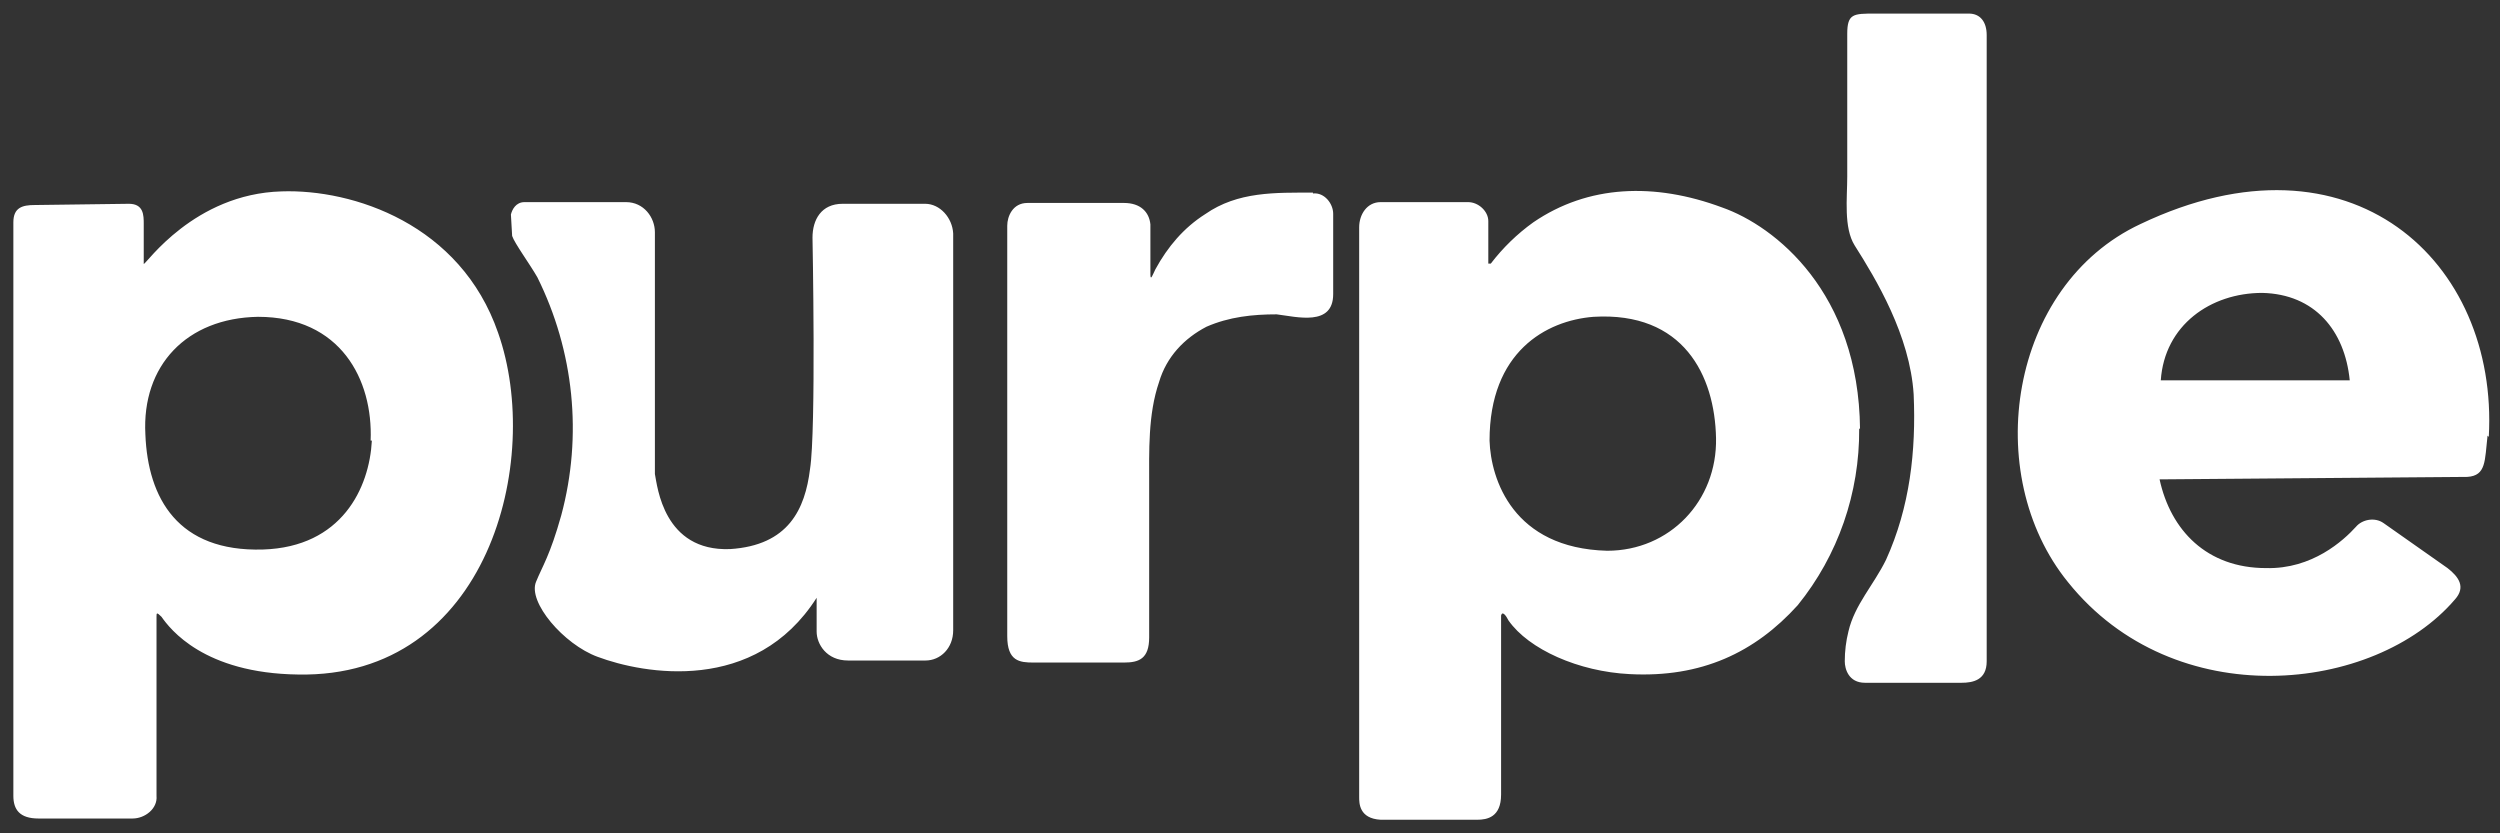 <?xml version="1.0" encoding="UTF-8"?> <svg xmlns="http://www.w3.org/2000/svg" width="99" height="33" viewBox="0 0 99 33" fill="none"><rect x="0" y="0" width="99" height="33" fill="#333333" stroke="none"/><path d="M19.726 13.183C18.239 8.87 13.975 7.481 11.148 7.579C7.685 7.678 5.79 10.455 5.692 10.455V8.87C5.692 8.527 5.692 8.07 5.103 8.07L1.378 8.119C0.888 8.119 0.529 8.217 0.529 8.805V31.515C0.529 32.054 0.774 32.413 1.525 32.413H5.25C5.741 32.413 6.247 32.021 6.198 31.515V24.424C6.198 24.277 6.198 24.228 6.394 24.424C6.737 24.914 8.077 26.662 11.802 26.711C19.334 26.858 21.507 18.232 19.726 13.183ZM14.726 17.448C14.628 19.326 13.534 21.663 10.413 21.761C7.048 21.859 5.855 19.735 5.757 17.203C5.61 14.474 7.391 12.595 10.217 12.546C13.485 12.546 14.775 15.03 14.677 17.448H14.726ZM51.993 7.628C50.506 7.628 49.02 7.579 47.729 8.478C46.879 9.017 46.242 9.769 45.752 10.667C45.654 10.863 45.556 11.158 45.556 10.863V8.886C45.507 8.396 45.164 8.037 44.51 8.037H40.687C40.099 8.037 39.887 8.576 39.887 8.936V25.192C39.887 26.188 40.377 26.237 40.932 26.237H44.51C45.099 26.237 45.507 26.09 45.507 25.241V19.196C45.507 17.856 45.458 16.418 45.899 15.128C46.193 14.131 46.896 13.396 47.778 12.938C48.676 12.546 49.608 12.448 50.555 12.448C51.356 12.546 52.794 12.938 52.794 11.648V8.462C52.794 8.07 52.451 7.612 51.993 7.661V7.628ZM73.657 16.99C73.608 11.582 70.292 8.952 68.2 8.217C65.521 7.22 62.891 7.318 60.718 8.805C60.08 9.262 59.509 9.818 59.035 10.439H58.937V8.756C58.937 8.364 58.545 8.004 58.136 8.004H54.672C54.133 8.004 53.823 8.494 53.823 9.001V31.564C53.823 31.808 53.823 32.413 54.672 32.462H58.496C58.888 32.462 59.443 32.364 59.443 31.465V24.375C59.492 24.179 59.639 24.375 59.737 24.571C60.538 25.715 62.515 26.597 64.541 26.695C67.367 26.842 69.491 25.845 71.19 23.966C72.791 21.989 73.641 19.523 73.624 16.974H73.657V16.99ZM67.955 17.349C68.004 19.833 66.125 21.81 63.642 21.81C59.917 21.712 59.035 18.983 58.986 17.448C58.986 13.935 61.224 12.693 63.103 12.546C66.665 12.334 67.906 14.866 67.955 17.349ZM98.556 17.3C98.948 10.357 93.099 4.9 84.767 8.87C79.555 11.305 78.428 18.787 81.891 23.051C86.107 28.312 94.031 27.463 97.216 23.738C97.657 23.247 97.363 22.839 96.922 22.496L94.39 20.715C94.047 20.47 93.54 20.568 93.295 20.862C92.805 21.401 91.564 22.545 89.734 22.496C87.397 22.496 85.96 21.009 85.519 18.983L97.707 18.885C98.458 18.836 98.393 18.248 98.507 17.252L98.556 17.3ZM85.567 15.062C85.715 12.873 87.544 11.599 89.587 11.599C91.662 11.648 92.854 13.085 93.05 15.062H85.617H85.567ZM36.636 8.07H33.368C32.518 8.07 32.175 8.707 32.175 9.409C32.175 9.409 32.322 17.039 32.077 18.575C31.881 20.16 31.228 21.597 28.908 21.744C26.277 21.842 26.032 19.261 25.934 18.771V9.197C25.934 8.609 25.493 8.004 24.791 8.004H20.771C20.428 8.004 20.281 8.298 20.232 8.494L20.281 9.344C20.379 9.638 20.968 10.439 21.278 10.978C22.732 13.902 23.075 17.252 22.226 20.405C21.784 21.989 21.474 22.431 21.229 23.035C20.886 23.836 22.323 25.518 23.663 26.009C25.493 26.695 29.904 27.495 32.339 23.672V25.012C32.339 25.502 32.731 26.156 33.58 26.156H36.652C37.24 26.156 37.746 25.666 37.746 24.963V9.246C37.714 8.625 37.224 8.07 36.636 8.07ZM77.97 0.538H74.245C73.396 0.538 73.151 0.538 73.151 1.338V6.991C73.151 7.841 73.004 9.017 73.445 9.72C74.294 11.059 75.634 13.281 75.781 15.618C75.879 17.856 75.634 20.078 74.686 22.169C74.196 23.166 73.445 23.95 73.2 24.996C73.102 25.388 73.053 25.78 73.053 26.188C73.053 26.482 73.2 27.038 73.853 27.038H77.676C78.117 27.038 78.673 26.94 78.673 26.188V1.387C78.673 0.881 78.428 0.538 77.97 0.538Z" fill="white"></path></svg> 